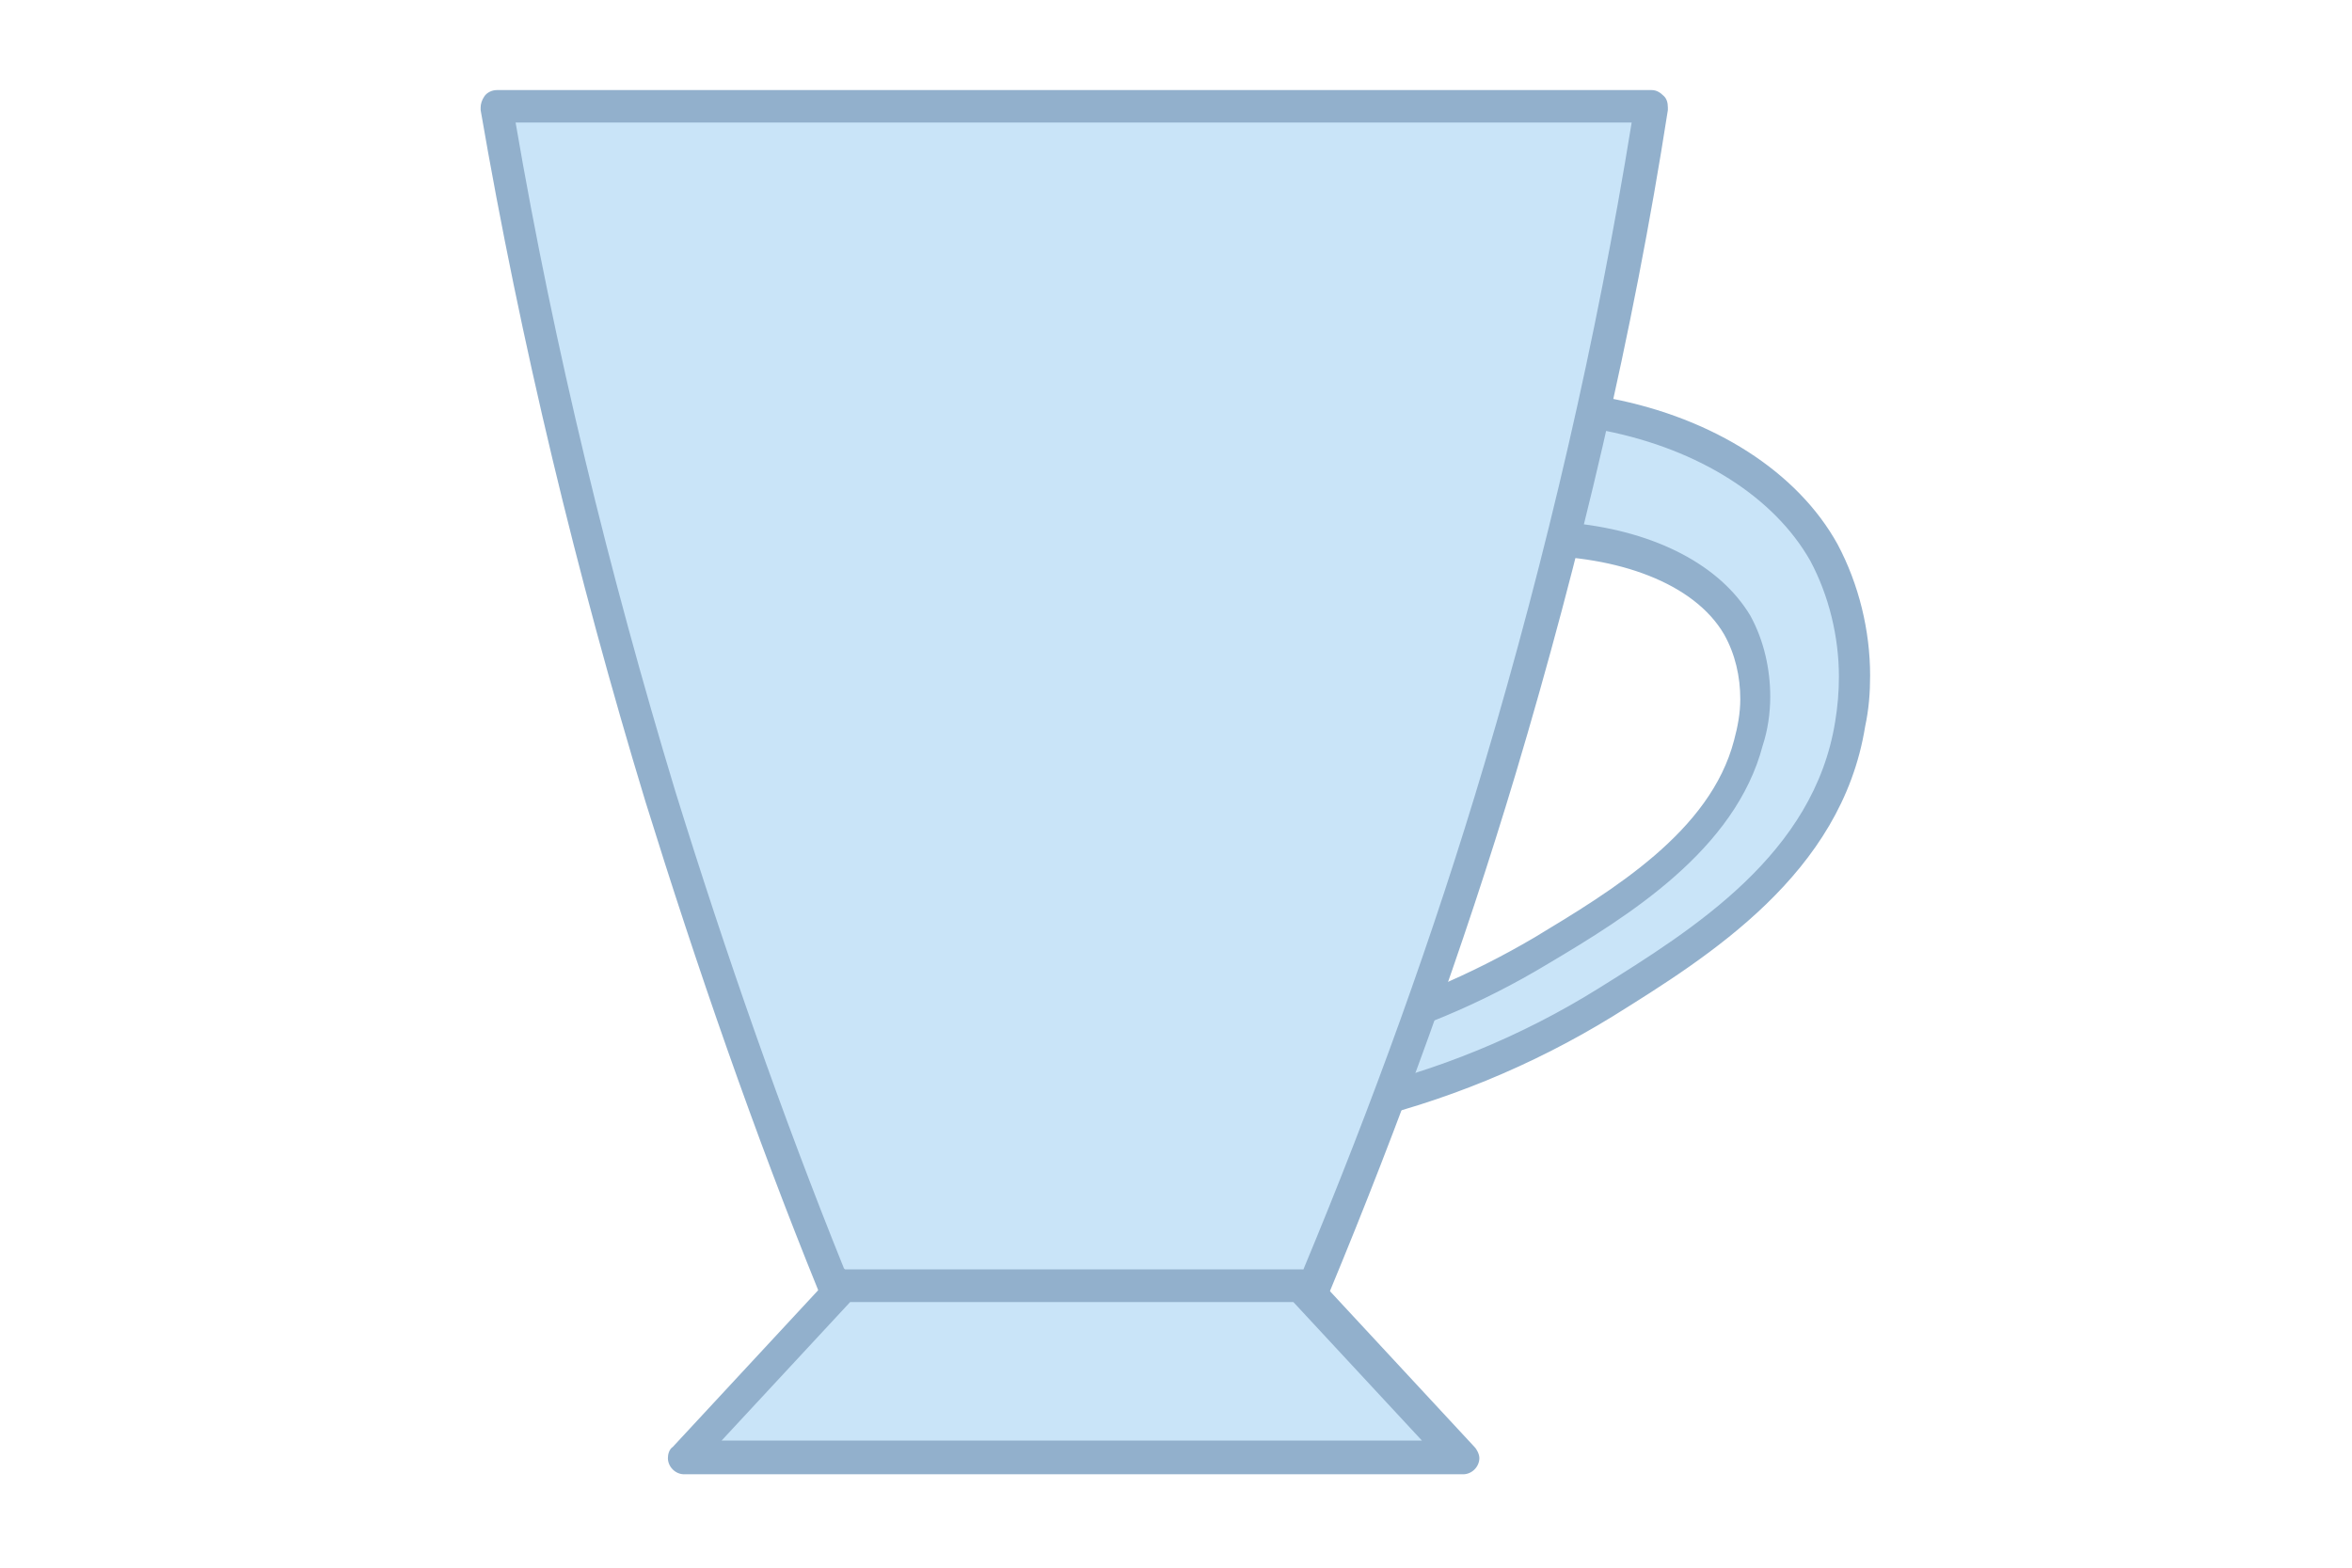 <?xml version="1.0" encoding="UTF-8"?>
<!DOCTYPE svg PUBLIC "-//W3C//DTD SVG 1.1//EN" "http://www.w3.org/Graphics/SVG/1.1/DTD/svg11.dtd">
<!-- Creator: CorelDRAW -->
<svg xmlns="http://www.w3.org/2000/svg" xml:space="preserve" width="7.618mm" height="5.08mm" version="1.1" style="shape-rendering:geometricPrecision; text-rendering:geometricPrecision; image-rendering:optimizeQuality; fill-rule:evenodd; clip-rule:evenodd"
viewBox="0 0 18.84 12.56"
 xmlns:xlink="http://www.w3.org/1999/xlink"
 xmlns:xodm="http://www.corel.com/coreldraw/odm/2003">
 <defs>
  <style type="text/css">
   <![CDATA[
    .fil0 {fill:none}
    .fil2 {fill:#92B0CC;fill-rule:nonzero}
    .fil1 {fill:#C9E4F8;fill-rule:nonzero}
   ]]>
  </style>
 </defs>
 <g id="Слой_x0020_1">
  <g id="_2913904208208">
   <g id="фн">
    <rect class="fil0" x="-0" y="0" width="18.84" height="12.56"/>
   </g>
   <g id="_2" data-name="2">
    <path class="fil1" d="M14.61 4.42c-0.66,-1.16 -2.62,-1.51 -4.04,-0.84 -1.42,0.67 -2.2,2.37 -1.92,3.66 0.07,0.36 0.24,0.69 0.48,0.96 0.6,0.66 1.48,0.67 1.69,0.67 0.73,-0.16 1.43,-0.45 2.06,-0.84 0.78,-0.49 1.78,-1.11 1.97,-2.23 0.02,-0.12 0.03,-0.24 0.03,-0.37 0,-0.35 -0.09,-0.7 -0.25,-1.01l0 -0zm-0.61 1.55c-0.2,0.79 -1.02,1.28 -1.66,1.67 -0.52,0.31 -1.08,0.55 -1.66,0.7 -0.16,0.01 -0.85,0.05 -1.29,-0.38 -0.18,-0.17 -0.29,-0.4 -0.33,-0.65 -0.15,-0.88 0.55,-2.11 1.71,-2.66 1.16,-0.55 2.68,-0.41 3.14,0.37 0.1,0.18 0.15,0.39 0.15,0.6 0,0.12 -0.02,0.24 -0.05,0.35l0 0z"/>
    <path class="fil2" d="M10.78 9c-0.36,0 -1.17,-0.08 -1.76,-0.71 -0.26,-0.29 -0.43,-0.64 -0.51,-1.02 -0.04,-0.2 -0.05,-0.4 -0.05,-0.6 0,-0.54 0.13,-1.07 0.38,-1.55 0.35,-0.72 0.94,-1.31 1.67,-1.66 0.51,-0.23 1.07,-0.35 1.63,-0.35 0.26,0 0.51,0.03 0.76,0.08 0.83,0.16 1.5,0.59 1.82,1.17 0.17,0.32 0.26,0.69 0.26,1.05 0,0.14 -0.01,0.27 -0.04,0.41 -0.19,1.18 -1.25,1.84 -2.02,2.32 -0.65,0.4 -1.36,0.69 -2.1,0.86l-0.03 0 -0.03 0zm0.03 -0.13zm1.33 -5.5c-0,0 -0.01,0 -0.02,0 -0.52,0 -1.03,0.11 -1.5,0.33 -1.46,0.69 -2.1,2.36 -1.85,3.51 0.07,0.33 0.22,0.65 0.45,0.9 0.53,0.57 1.26,0.63 1.58,0.63 0.71,-0.16 1.39,-0.44 2,-0.82 0.77,-0.48 1.73,-1.08 1.9,-2.14 0.02,-0.12 0.03,-0.24 0.03,-0.36 0,-0.32 -0.08,-0.65 -0.23,-0.93l0 0c-0.29,-0.51 -0.89,-0.89 -1.64,-1.04 -0.24,-0.05 -0.48,-0.07 -0.72,-0.07 -0,0 -0,0 -0.01,0l0 0zm-1.64 5.09c-0.33,0 -0.84,-0.06 -1.21,-0.42 -0.19,-0.19 -0.32,-0.45 -0.36,-0.72 -0.16,-1 0.63,-2.26 1.78,-2.8 0.48,-0.23 1.01,-0.35 1.54,-0.35 0.12,0 0.24,0.01 0.36,0.02 0.66,0.07 1.17,0.34 1.41,0.74 0.11,0.2 0.16,0.43 0.16,0.65 0,0.13 -0.02,0.27 -0.06,0.39 -0.22,0.84 -1.08,1.37 -1.72,1.75 -0.53,0.32 -1.1,0.56 -1.7,0.71l-0.02 0c-0.04,0.01 -0.1,0.02 -0.18,0.02l-0.01 0zm0.18 -0.14zm1.58 -3.88c-0.49,0 -0.98,0.11 -1.43,0.31 -0.53,0.25 -0.98,0.65 -1.29,1.15 -0.23,0.34 -0.35,0.74 -0.35,1.14 0,0.08 0,0.15 0.01,0.23 0.03,0.22 0.13,0.42 0.29,0.58 0.37,0.36 0.94,0.36 1.18,0.34 0.57,-0.15 1.11,-0.38 1.62,-0.68 0.63,-0.38 1.41,-0.85 1.6,-1.58l-0 0c0.03,-0.11 0.05,-0.22 0.05,-0.33 0,-0.18 -0.04,-0.36 -0.13,-0.52 -0.24,-0.41 -0.85,-0.63 -1.54,-0.63l-0.01 0z"/>
    <path class="fil1" d="M10.53 10.29l-3.85 0c-0.48,-1.19 -0.96,-2.5 -1.39,-3.92 -0.54,-1.81 -0.99,-3.67 -1.31,-5.53l9.25 -0c-0.29,1.79 -0.7,3.57 -1.22,5.31 -0.42,1.4 -0.92,2.79 -1.48,4.14l-0 -0z"/>
    <path class="fil2" d="M10.53 10.43l-3.85 0c-0,-0 -0,-0 -0,-0 -0.05,0 -0.1,-0.03 -0.12,-0.08 -0.52,-1.28 -0.98,-2.61 -1.39,-3.93 -0.55,-1.81 -1,-3.68 -1.32,-5.54 0,-0 0,-0.01 0,-0.02 0,-0.03 0.01,-0.06 0.03,-0.09 0.02,-0.03 0.06,-0.05 0.1,-0.05l9.25 0c0,0 0,0 0,0 0.04,0 0.07,0.02 0.1,0.05 0.02,0.02 0.03,0.05 0.03,0.09 0,0.01 -0,0.01 -0,0.02 -0.28,1.8 -0.7,3.58 -1.22,5.32 -0.42,1.4 -0.93,2.8 -1.49,4.15 -0.02,0.05 -0.07,0.08 -0.12,0.08l0 0zm-3.76 -0.26l3.67 0c0.55,-1.32 1.04,-2.67 1.45,-4.05 0.5,-1.68 0.9,-3.41 1.18,-5.14l-8.94 0c0.31,1.81 0.75,3.61 1.28,5.36 0.4,1.29 0.85,2.58 1.35,3.82z"/>
    <polygon class="fil1" points="10.42,10.3 6.76,10.3 5.48,11.68 11.7,11.68 "/>
    <path class="fil2" d="M11.7 11.81l-6.22 0c-0.07,-0 -0.13,-0.06 -0.13,-0.13 0,-0.03 0.01,-0.07 0.04,-0.09l1.28 -1.38c0.02,-0.03 0.06,-0.04 0.1,-0.04 0,0 0,0 0,0l3.66 0c0,0 0,0 0,0 0.04,0 0.07,0.02 0.1,0.04l1.28 1.38c0.02,0.02 0.04,0.06 0.04,0.09 0,0.07 -0.06,0.13 -0.13,0.13l0 0zm-5.92 -0.27l5.61 0 -1.03 -1.11 -3.55 0 -1.03 1.11z"/>
   </g>
  </g>
 </g>
</svg>
